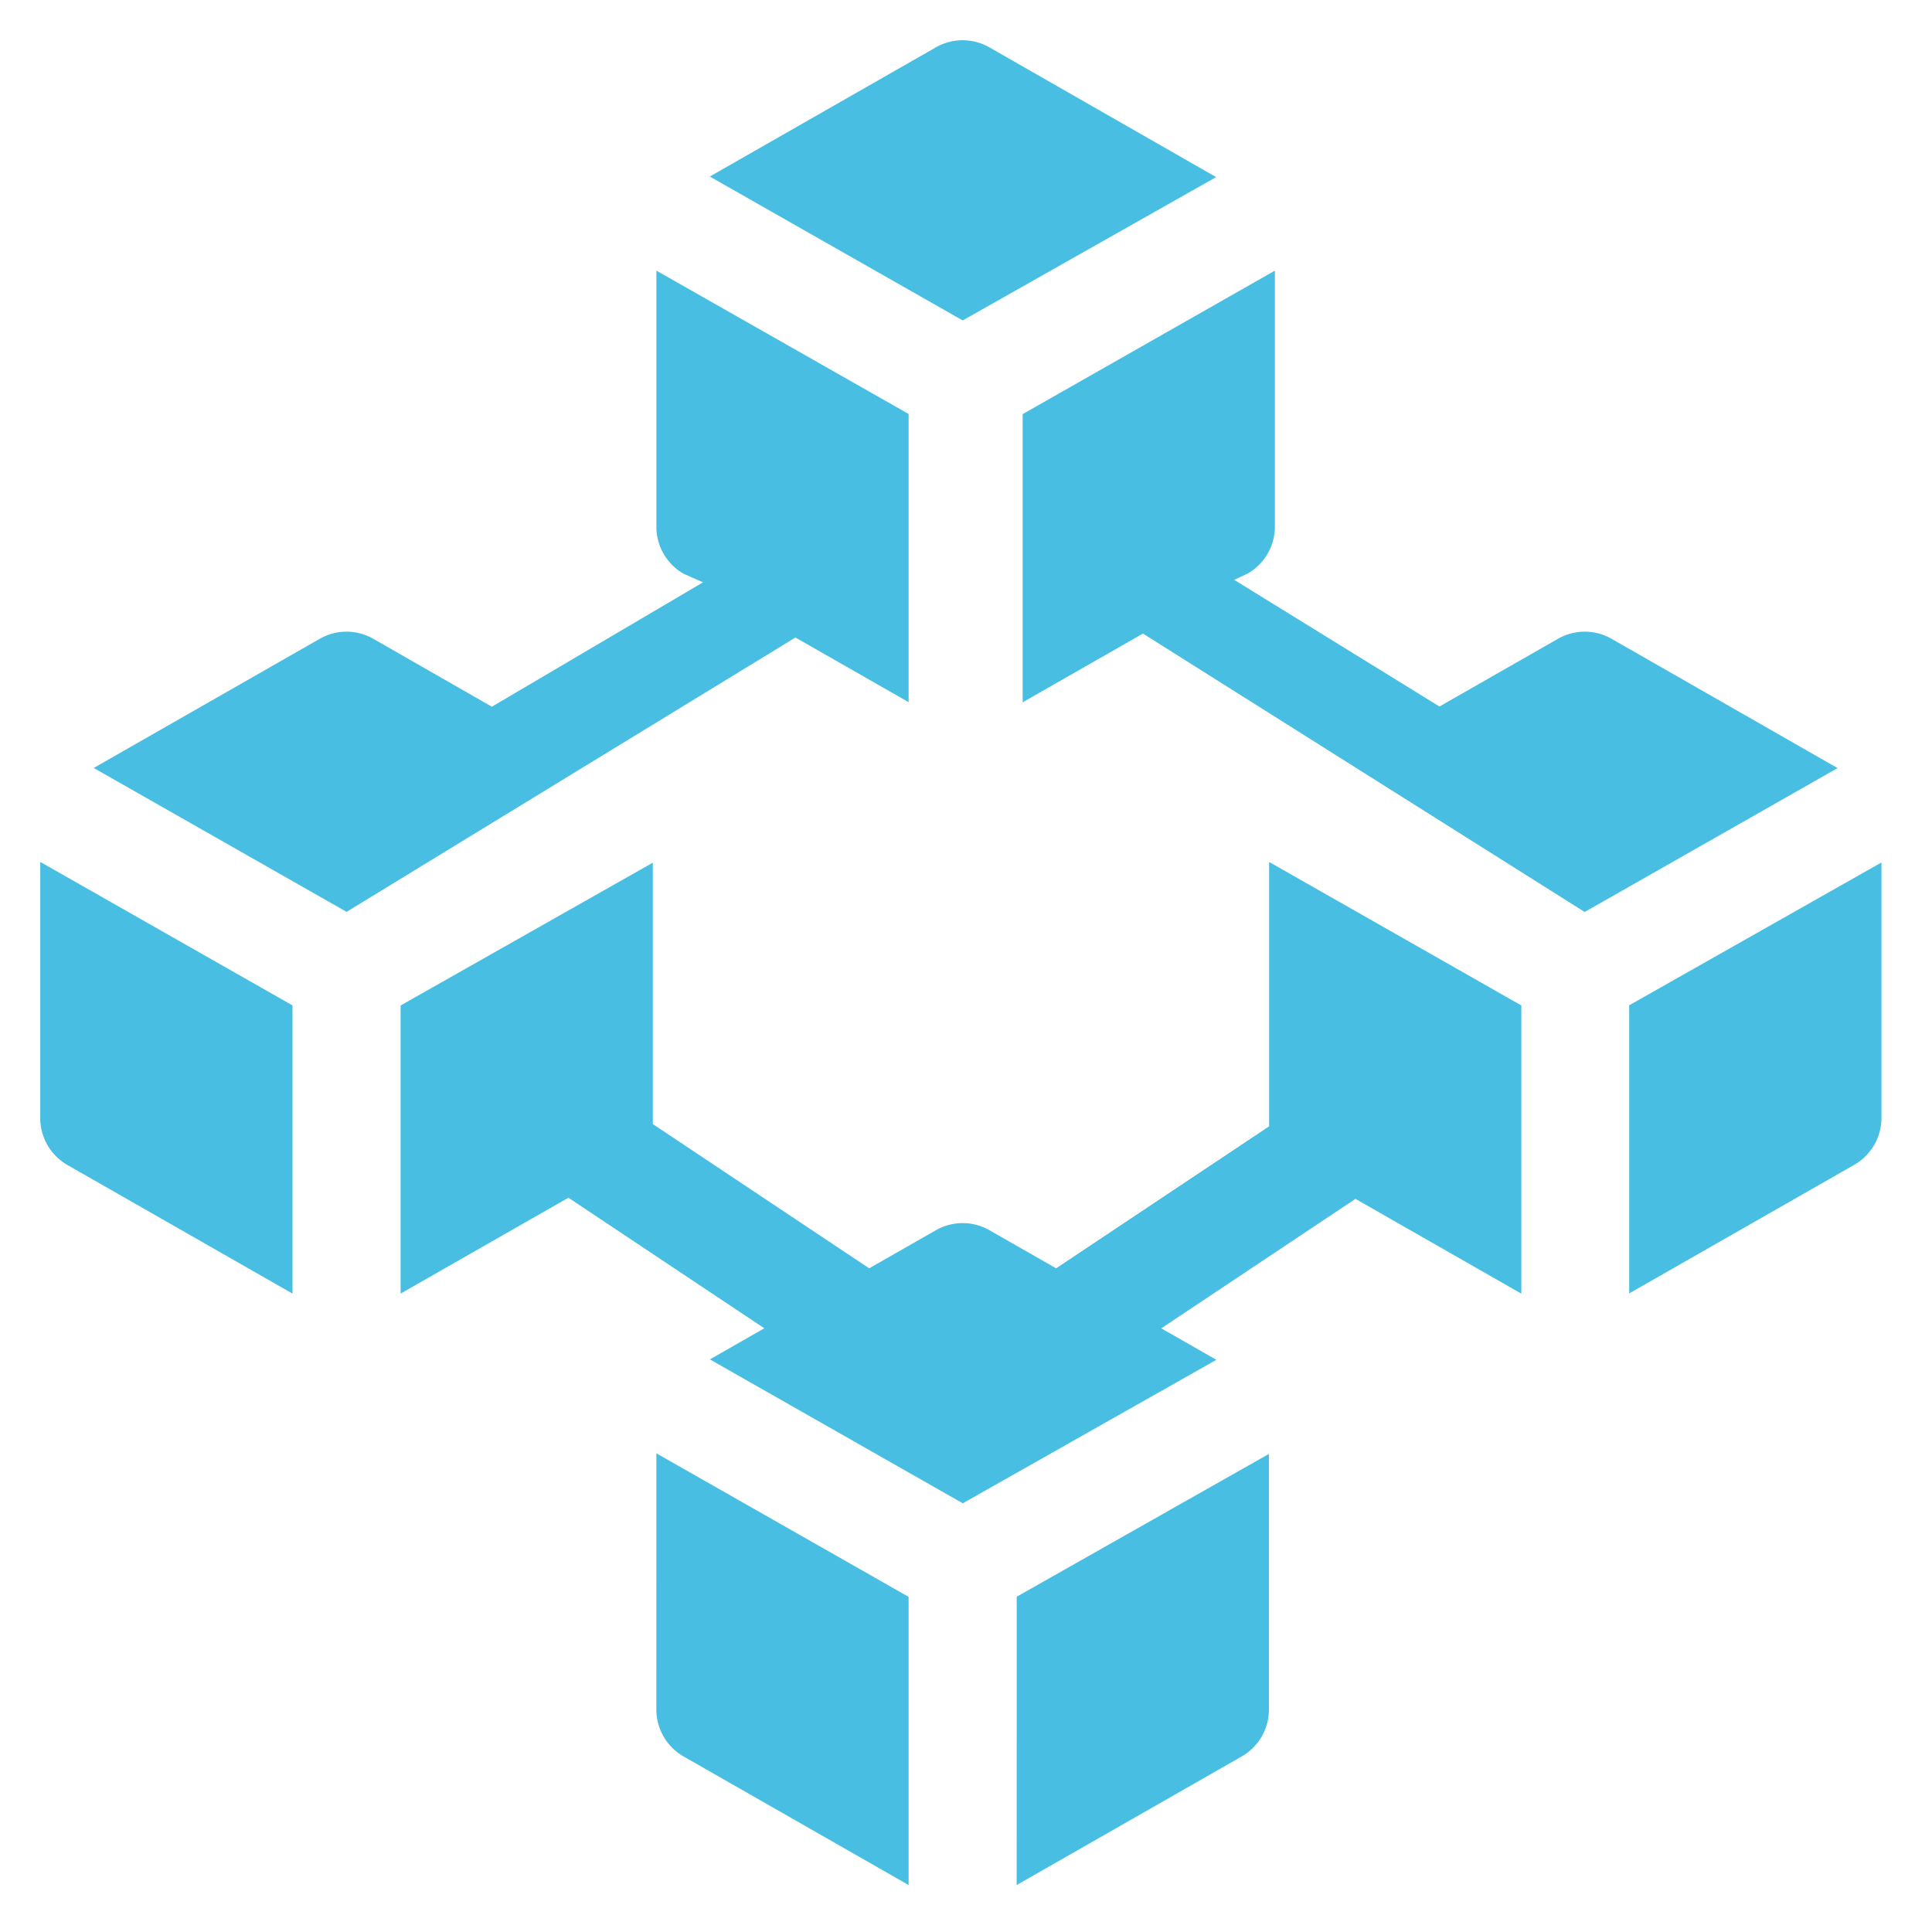 <svg xmlns="http://www.w3.org/2000/svg" width="48" height="48" viewBox="0 0 48 48">
  <g id="Blockchain_" data-name="Blockchain " transform="translate(6782 -3120)">
    <rect id="Rectangle_1" data-name="Rectangle 1" width="48" height="48" transform="translate(-6782 3120)" fill="none"/>
    <g id="blockchain_1_" data-name="blockchain (1)" transform="translate(-6781.5 3121)">
      <path id="Path_89" data-name="Path 89" d="M198.912,3.4,193.28.177a1.342,1.342,0,0,0-1.332,0l-5.615,3.209,6.283,3.575Z" transform="translate(-169.198)" fill="#48bee2"/>
      <path id="Path_90" data-name="Path 90" d="M171.5,398.556a1.343,1.343,0,0,0,.677,1.166l5.59,3.194v-7.16l-6.266-3.565Z" transform="translate(-155.693 -357.083)" fill="#48bee2"/>
      <path id="Path_91" data-name="Path 91" d="M271.5,403.111l5.59-3.194a1.343,1.343,0,0,0,.677-1.166V392.4l-6.266,3.548Z" transform="translate(-246.741 -357.278)" fill="#48bee2"/>
      <path id="Path_92" data-name="Path 92" d="M.5,234.409a1.342,1.342,0,0,0,.677,1.166l5.59,3.194v-7.16L.5,228.044Z" transform="translate(0 -207.63)" fill="#48bee2"/>
      <path id="Path_93" data-name="Path 93" d="M441.5,231.8v7.158l5.59-3.194a1.343,1.343,0,0,0,.677-1.166v-6.346Z" transform="translate(-401.523 -207.824)" fill="#48bee2"/>
      <path id="Path_94" data-name="Path 94" d="M35.579,74.621v-7.16L29.313,63.9v6.365a1.343,1.343,0,0,0,.677,1.166l.481.213-5.246,3.09L22.28,73.047a1.342,1.342,0,0,0-1.332,0l-5.615,3.209,6.283,3.575,11.151-6.816Z" transform="translate(-13.505 -58.176)" fill="#48bee2"/>
      <path id="Path_95" data-name="Path 95" d="M287.79,73.047a1.342,1.342,0,0,0-1.332,0l-2.944,1.682-5.1-3.147.334-.156a1.343,1.343,0,0,0,.677-1.166V63.9l-6.266,3.565v7.16l2.989-1.708,10.974,6.917,6.283-3.575Z" transform="translate(-248.251 -58.176)" fill="#48bee2"/>
      <path id="Path_96" data-name="Path 96" d="M122.073,234.616l-5.287,3.524-1.656-.946a1.342,1.342,0,0,0-1.332,0l-1.656.946-5.376-3.584v-6.494L100.5,231.61v7.158l4.169-2.382,4.867,3.244-1.352.773,6.283,3.575,6.3-3.565-1.369-.782,4.825-3.217,4.121,2.355v-7.16l-6.266-3.565v6.573Z" transform="translate(-91.047 -207.629)" fill="#48bee2"/>
    </g>
  </g>
</svg>
